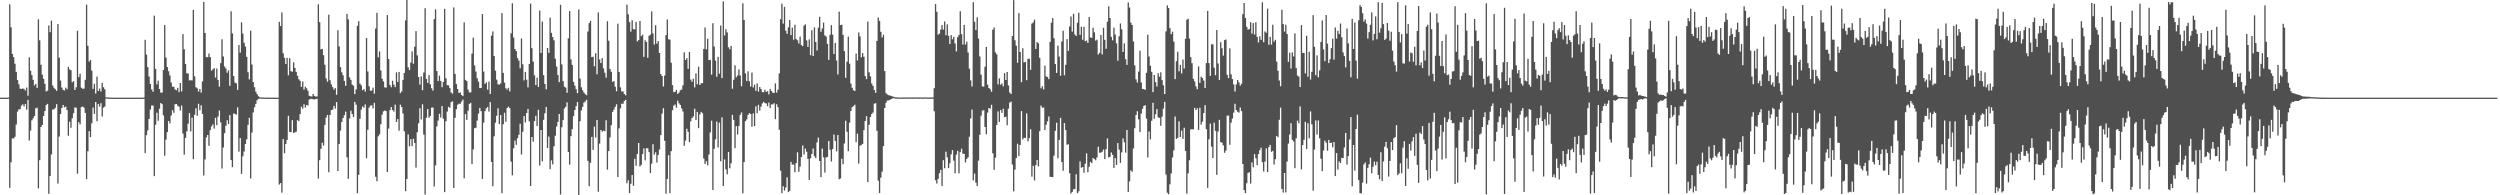 <svg xmlns="http://www.w3.org/2000/svg" width="1920" height="150"><path fill="#4f4f4f" d="M0 75h1v1H0zM1 75h1v1H1zM2 75h1v1H2zM3 75h1v1H3zM4 75h1v1H4zM5 74.985h1v1H5zM6 74.869h1v1H6zM7 3.293h1v140.974H7zM8 20.925h1v103.702H8zM9 41.306h1v64.986H9zM10 43.814h1v62.571H10zM11 48.968h1v56.102H11zM12 55.204h1v40.428H12zM13 61.509h1v24.197H13zM14 64.75h1v19.291H14zM15 68.078h1v15.727H15zM16 68.338h1v12.81H16zM17 67.88h1v12.231H17zM18 68.444h1v13.342H18zM19 69.459h1v10.374H19zM20 67.243h1v16.956H20zM21 73.489h1v3.189H21zM22 43.967h1v63.954H22zM23 54.273h1v46.034H23zM24 57.723h1v34.692H24zM25 61.322h1v29.565H25zM26 65.595h1v23.446H26zM27 64.46h1v18.762H27zM28 67.531h1v15.208H28zM29 14.771h1v129.971H29zM30 30.965h1v92.062H30zM31 49.748h1v47.715H31zM32 57.348h1v38.598H32zM33 60.523h1v28.586H33zM34 64.286h1v21.032H34zM35 70.26h1v10.41H35zM36 69.656h1v10.092H36zM37 19.551h1v129.264H37zM38 24.748h1v110.463H38zM39 15.831h1v102.728H39zM40 65.612h1v18.523H40zM41 67.443h1v16.524H41zM42 68.526h1v14.262H42zM43 69.714h1v10.295H43zM44 18.423h1v122.521H44zM45 44.304h1v60.527H45zM46 61.87h1v25.791H46zM47 67.221h1v15.736H47zM48 69.064h1v11.511H48zM49 69.487h1v13.019H49zM50 67.308h1v14.574H50zM51 68.507h1v16.017H51zM52 51.287h1v52.972H52zM53 53.323h1v40.181H53zM54 53.897h1v44.195H54zM55 63.188h1v27.617H55zM56 62.355h1v24.62H56zM57 69.102h1v13.447H57zM58 67.006h1v15.692H58zM59 23.589h1v109.795H59zM60 59.226h1v34.612H60zM61 56.566h1v38.981H61zM62 67.318h1v14.966H62zM63 68.166h1v13.674H63zM64 68.034h1v14.643H64zM65 61.359h1v25.315H65zM66 3.544h1v134.015H66zM67 35.166h1v81.015H67zM68 47.26h1v53.514H68zM69 46.01h1v59.314H69zM70 54.233h1v40.462H70zM71 68.267h1v14.329H71zM72 64.336h1v23.11H72zM73 71.808h1v6.529H73zM74 58.821h1v34.269H74zM75 69.879h1v9.944H75zM76 67.982h1v13.961H76zM77 70.304h1v8.931H77zM78 63.668h1v25.815H78zM79 66.966h1v15.718H79zM80 68.57h1v13.291H80zM81 74.68h1v1H81zM82 74.848h1v1H82zM83 74.872h1v1H83zM84 74.909h1v1H84zM85 74.955h1v1H85zM86 74.971h1v1H86zM87 74.985h1v1H87zM88 74.995h1v1H88zM89 74.997h1v1H89zM90 75h1v1H90zM91 75h1v1H91zM92 75h1v1H92zM93 75h1v1H93zM94 75h1v1H94zM95 75h1v1H95zM96 75h1v1H96zM97 75h1v1H97zM98 75h1v1H98zM99 75h1v1H99zM100 75h1v1H100zM101 75h1v1H101zM102 75h1v1H102zM103 75h1v1H103zM104 75h1v1H104zM105 75h1v1H105zM106 75h1v1H106zM107 75h1v1H107zM108 75h1v1H108zM109 74.989h1v1H109zM110 74.876h1v1H110zM111 30.554h1v87.06H111zM112 41.917h1v61.913H112zM113 51.575h1v48.558H113zM114 58.782h1v32.593H114zM115 64.502h1v19.676H115zM116 68.65h1v12.411H116zM117 70.435h1v10.613H117zM118 12.031h1v123.244H118zM119 52.895h1v42.941H119zM120 64.76h1v21.805H120zM121 61.96h1v30.778H121zM122 68.329h1v15.185H122zM123 71.133h1v8.008H123zM124 71.104h1v8.884H124zM125 53.829h1v34.804H125zM126 19.257h1v100.359H126zM127 44.202h1v63.005H127zM128 51.482h1v49.986H128zM129 54.722h1v38.183H129zM130 57.97h1v36.738H130zM131 63.361h1v25.364H131zM132 66.572h1v18.112H132zM133 66.642h1v19.985H133zM134 68.711h1v11.356H134zM135 69.294h1v10.558H135zM136 67.43h1v13.786H136zM137 70.741h1v11.222H137zM138 63.73h1v21.157H138zM139 70.145h1v10.962H139zM140 26.211h1v76.394H140zM141 37.818h1v80.966H141zM142 49.085h1v56.81H142zM143 56.292h1v44.644H143zM144 56.45h1v38.54H144zM145 61.725h1v25.098H145zM146 61.59h1v39.315H146zM147 61.783h1v28.591H147zM148 7.56h1v114.729H148zM149 58.616h1v29.494H149zM150 66.977h1v16.168H150zM151 67.831h1v21.051H151zM152 70.325h1v9.35H152zM153 68.311h1v16.378H153zM154 71.128h1v9.767H154zM155 62.447h1v25.051H155zM156 1.462h1v133.341H156zM157 25.289h1v97.176H157zM158 43.887h1v61.678H158zM159 43.955h1v59.731H159zM160 41.121h1v70.835H160zM161 43.856h1v56.073H161zM162 54.282h1v42.802H162zM163 53.296h1v42.213H163zM164 52.319h1v46.429H164zM165 59.561h1v30.914H165zM166 52.631h1v43.453H166zM167 61.499h1v27.984H167zM168 66.573h1v18.332H168zM169 48.493h1v45.452H169zM170 30.155h1v99.288H170zM171 43.372h1v69.931H171zM172 51.054h1v51.244H172zM173 52.589h1v43.968H173zM174 55.86h1v36.492H174zM175 54.018h1v41.237H175zM176 65.891h1v22.556H176zM177 8.669h1v114.262H177zM178 25.716h1v102.709H178zM179 58.427h1v28.781H179zM180 63.511h1v23.917H180zM181 64.006h1v24.018H181zM182 69.033h1v13.462H182zM183 34.493h1v81.947H183zM184 40.47h1v65.542H184zM185 17.08h1v116.466H185zM186 25.771h1v94.278H186zM187 32.895h1v83.424H187zM188 35.755h1v74.826H188zM189 43.628h1v63.391H189zM190 55.454h1v40.467H190zM191 60.977h1v29.49H191zM192 23.499h1v113.542H192zM193 49.553h1v52.297H193zM194 63.005h1v23.294H194zM195 66.972h1v15.335H195zM196 70.379h1v9.395H196zM197 72.294h1v4.663H197zM198 73.925h1v1.999H198zM199 74.669h1v1H199zM200 74.865h1v1H200zM201 74.858h1v1H201zM202 74.889h1v1H202zM203 74.955h1v1H203zM204 74.954h1v1H204zM205 74.967h1v1H205zM206 74.983h1v1H206zM207 74.995h1v1H207zM208 74.997h1v1H208zM209 75h1v1H209zM210 75h1v1H210zM211 75h1v1H211zM212 75h1v1H212zM213 74.996h1v1H213zM214 16.724h1v125.008H214zM215 20.004h1v120.6H215zM216 9.581h1v138.354H216zM217 40.916h1v65.864H217zM218 44.398h1v73.287H218zM219 49.144h1v61.421H219zM220 44.436h1v63.025H220zM221 57.793h1v31.123H221zM222 44.71h1v56.553H222zM223 54.686h1v46.887H223zM224 55.159h1v37.158H224zM225 47.892h1v54.178H225zM226 52.105h1v49.531H226zM227 55.177h1v45.94H227zM228 58.174h1v34.1H228zM229 60.866h1v32.142H229zM230 62.055h1v25.631H230zM231 66.734h1v15.206H231zM232 62.63h1v20.843H232zM233 68.793h1v11.267H233zM234 66.609h1v15.951H234zM235 67.813h1v12.832H235zM236 69.673h1v11.359H236zM237 73.537h1v2.946H237zM238 73.908h1v2.034H238zM239 74.14h1v1.796H239zM240 72.213h1v4.073H240zM241 73.673h1v2.752H241zM242 74.196h1v1.809H242zM243 74.095h1v1.806H243zM244 3.332h1v133.849H244zM245 16.982h1v106.055H245zM246 37.871h1v76.457H246zM247 37.522h1v72.088H247zM248 42.336h1v69.424H248zM249 49.704h1v46.242H249zM250 60.281h1v30.039H250zM251 62.771h1v25.563H251zM252 11.279h1v120.99H252zM253 61.656h1v26.634H253zM254 64.786h1v19.819H254zM255 66.933h1v17.293H255zM256 68.833h1v12.414H256zM257 67.648h1v15.758H257zM258 72.794h1v5.579H258zM259 23.26h1v108.074H259zM260 35.71h1v74.834H260zM261 51.575h1v48.801H261zM262 55.524h1v38.099H262zM263 57.845h1v32.835H263zM264 62.139h1v26.328H264zM265 65.839h1v19.938H265zM266 10.675h1v110.14H266zM267 14.92h1v122.399H267zM268 59.42h1v31.545H268zM269 61.355h1v23.665H269zM270 64.963h1v22.626H270zM271 65.822h1v24.16H271zM272 72.252h1v6.004H272zM273 68.647h1v11.795H273zM274 19.811h1v128.576H274zM275 16.231h1v118.051H275zM276 64.19h1v27.001H276zM277 65.531h1v18.625H277zM278 69.251h1v12.564H278zM279 68.397h1v14.316H279zM280 70.334h1v9.83H280zM281 29.129h1v92.435H281zM282 54.883h1v44.778H282zM283 66.244h1v16.375H283zM284 69.664h1v11.492H284zM285 69.504h1v11.414H285zM286 67.308h1v15.951H286zM287 71.937h1v7.074H287zM288 21.922h1v113.81H288zM289 9.884h1v129.272H289zM290 44.045h1v60.673H290zM291 39.499h1v63.681H291zM292 54.099h1v41.325H292zM293 60.489h1v27.513H293zM294 62.504h1v23.072H294zM295 67.063h1v17.825H295zM296 67.317h1v17.989H296zM297 11.545h1v120.593H297zM298 45.33h1v53.414H298zM299 65.223h1v19.401H299zM300 66.967h1v15.259H300zM301 62.029h1v22.448H301zM302 64.996h1v20.729H302zM303 66.896h1v13.476H303zM304 55.568h1v38.15H304zM305 62.897h1v28.524H305zM306 55.23h1v45.189H306zM307 71.503h1v8.907H307zM308 70.265h1v11.958H308zM309 61.313h1v25.904H309zM310 55.97h1v44.828H310zM311 15.656h1v131.201H311zM312 -0.188h1v137.631H312zM313 51.694h1v51.553H313zM314 53.786h1v58.604H314zM315 48.067h1v58.852H315zM316 39.482h1v72.756H316zM317 48.946h1v57.586H317zM318 35.884h1v73.87H318zM319 23.916h1v104.876H319zM320 42.521h1v59.058H320zM321 59.146h1v35.59H321zM322 64.962h1v18.189H322zM323 58.67h1v33.038H323zM324 69.277h1v10.828H324zM325 55.694h1v47.719H325zM326 6.368h1v143.029H326zM327 60.639h1v29.806H327zM328 63.716h1v20.021H328zM329 57.769h1v32.66H329zM330 64.771h1v24.261H330zM331 67.807h1v14.877H331zM332 69.563h1v13.001H332zM333 14.718h1v128.551H333zM334 7.163h1v119.819H334zM335 54.504h1v42.546H335zM336 62.244h1v30.324H336zM337 58.067h1v29.349H337zM338 62.146h1v28.106H338zM339 66.916h1v14.558H339zM340 62.998h1v28.152H340zM341 6.777h1v140.762H341zM342 60.138h1v32.98H342zM343 65.388h1v20.244H343zM344 65.572h1v16.446H344zM345 67.669h1v15.136H345zM346 71.024h1v7.421H346zM347 71.892h1v5.955H347zM348 5.701h1v138.662H348zM349 56.708h1v33.759H349zM350 64.608h1v19.266H350zM351 68.356h1v12.085H351zM352 71.328h1v8.36H352zM353 70.988h1v8.702H353zM354 72.971h1v5.045H354zM355 73.814h1v2.643H355zM356 17.159h1v119.81H356zM357 61.353h1v26.303H357zM358 62.255h1v29.847H358zM359 68.818h1v16.18H359zM360 70.952h1v8.862H360zM361 70.974h1v8.038H361zM362 41.164h1v84.867H362zM363 28.893h1v85.842H363zM364 50.25h1v48.234H364zM365 54.958h1v43.208H365zM366 60.087h1v32.56H366zM367 62.707h1v24.533H367zM368 67.547h1v15.286H368zM369 67.655h1v17.744H369zM370 10.748h1v126.669H370zM371 54.947h1v39.226H371zM372 64.412h1v20.953H372zM373 63.289h1v19.919H373zM374 68.881h1v13.243H374zM375 62.688h1v22.945H375zM376 72.125h1v6.26H376zM377 27.352h1v96.989H377zM378 24.177h1v118.894H378zM379 42.94h1v61.771H379zM380 54.246h1v40.032H380zM381 61.187h1v27.691H381zM382 64.714h1v18.442H382zM383 64.95h1v30.387H383zM384 64.062h1v24.298H384zM385 10.016h1v138.306H385zM386 55.952h1v39.525H386zM387 63.48h1v23.088H387zM388 67.762h1v25.748H388zM389 68.798h1v14.142H389zM390 67.429h1v14.457H390zM391 70.189h1v12.919H391zM392 25.53h1v98.57H392zM393 2.521h1v132.137H393zM394 28.807h1v85.057H394zM395 37.649h1v70.269H395zM396 39.246h1v71.944H396zM397 44.654h1v61.503H397zM398 46.525h1v56.979H398zM399 52.445h1v42.597H399zM400 29.536h1v89.157H400zM401 49.38h1v51.817H401zM402 61.731h1v27.409H402zM403 55.228h1v38.812H403zM404 61.203h1v25.641H404zM405 67.116h1v16.537H405zM406 49.123h1v44.036H406zM407 2.758h1v140.072H407zM408 37.012h1v68.209H408zM409 47.357h1v61.433H409zM410 57.871h1v35.085H410zM411 65.351h1v23.574H411zM412 59.625h1v37.216H412zM413 66.775h1v17.573H413zM414 8.063h1v119.083H414zM415 40.612h1v59.252H415zM416 16.544h1v107.348H416zM417 57.756h1v34.239H417zM418 64.46h1v22.525H418zM419 68.584h1v13.531H419zM420 36.863h1v76.751H420zM421 40.576h1v64.29H421zM422 13.534h1v116.369H422zM423 25.183h1v97.962H423zM424 28.473h1v97.805H424zM425 30.957h1v81.37H425zM426 45.124h1v59.049H426zM427 51.094h1v46.068H427zM428 57.63h1v36.015H428zM429 63.082h1v24.484H429zM430 3.689h1v145.676H430zM431 49.436h1v48.317H431zM432 62.3h1v29.932H432zM433 66.579h1v16.756H433zM434 67.263h1v14.746H434zM435 71.255h1v7.404H435zM436 29.395h1v87.401H436zM437 8.486h1v117.954H437zM438 45.664h1v58.897H438zM439 49.825h1v49.356H439zM440 62.85h1v26.321H440zM441 65.738h1v18.795H441zM442 68.514h1v12.995H442zM443 71.531h1v6.761H443zM444 7.254h1v142.582H444zM445 60.322h1v32.759H445zM446 67.054h1v17.737H446zM447 69.386h1v12.656H447zM448 71.07h1v7.722H448zM449 72.303h1v5.602H449zM450 73.151h1v3.514H450zM451 24.212h1v99.333H451zM452 17.833h1v125.149H452zM453 15.988h1v109.057H453zM454 43.88h1v61.264H454zM455 43.584h1v71.508H455zM456 50.901h1v46.356H456zM457 40.917h1v64.691H457zM458 57.015h1v35.126H458zM459 9.594h1v137.679H459zM460 45.642h1v64.655H460zM461 48.434h1v51.421H461zM462 44.629h1v56.478H462zM463 52.535h1v47.829H463zM464 55.863h1v44.957H464zM465 59.624h1v32.724H465zM466 16.305h1v114.013H466zM467 31.267h1v84.781H467zM468 53.065h1v52.514H468zM469 55.164h1v40.992H469zM470 62.894h1v23H470zM471 62.269h1v21.831H471zM472 66.557h1v15.529H472zM473 70.113h1v9.968H473zM474 18.187h1v117.797H474zM475 55.261h1v43.364H475zM476 67.05h1v16.204H476zM477 70.281h1v9.375H477zM478 70.201h1v9.468H478zM479 72.193h1v5.4H479zM480 73.262h1v3.367H480zM481 3.535h1v137.193H481zM482 11.007h1v127.431H482zM483 17.056h1v131.221H483zM484 24.284h1v116.81H484zM485 15.492h1v118.891H485zM486 22.362h1v120.344H486zM487 22.574h1v99.393H487zM488 16.805h1v110.531H488zM489 31.818h1v86.43H489zM490 30.826h1v78.98H490zM491 16.138h1v111.714H491zM492 27.823h1v98.753H492zM493 26.726h1v91.671H493zM494 43.668h1v70.303H494zM495 30.888h1v92.257H495zM496 32.275h1v81.562H496zM497 44.399h1v69.515H497zM498 27.449h1v89.41H498zM499 26.607h1v106.305H499zM500 8.736h1v116.919H500zM501 25.682h1v85.078H501zM502 34.224h1v84.534H502zM503 19.366h1v97.645H503zM504 33.551h1v91.25H504zM505 31.544h1v87.434H505zM506 40.711h1v74.088H506zM507 56.895h1v46.872H507zM508 58.355h1v28.851H508zM509 66.42h1v16.727H509zM510 57.99h1v50.155H510zM511 26.999h1v121.714H511zM512 14.95h1v122.494H512zM513 30.18h1v89.038H513zM514 30.485h1v117.817H514zM515 48.2h1v67.899H515zM516 65.31h1v19.342H516zM517 70.781h1v10.375H517zM518 70.505h1v9.77H518zM519 69.025h1v13.738H519zM520 72.069h1v5.285H520zM521 71.114h1v8.244H521zM522 69.248h1v11.332H522zM523 68.79h1v14.476H523zM524 65.56h1v20.06H524zM525 40.124h1v71.835H525zM526 46.093h1v61.896H526zM527 44.683h1v54.177H527zM528 52.838h1v48.406H528zM529 39.879h1v69.255H529zM530 61.099h1v32.119H530zM531 62.846h1v27.843H531zM532 60.49h1v28.898H532zM533 67.089h1v16.439H533zM534 56.364h1v35.832H534zM535 64.722h1v21.199H535zM536 51.27h1v47.122H536zM537 65.289h1v22.561H537zM538 64.005h1v21.924H538zM539 63.862h1v23.139H539zM540 37.586h1v84.179H540zM541 21.107h1v104.789H541zM542 37.873h1v85.909H542zM543 29.751h1v97.226H543zM544 46.177h1v72.48H544zM545 45.903h1v55.804H545zM546 57.369h1v35.366H546zM547 17.817h1v128.158H547zM548 35.717h1v78.539H548zM549 46.564h1v60.446H549zM550 58.915h1v34.497H550zM551 43.678h1v69.601H551zM552 56.611h1v37.58H552zM553 19.651h1v104.214H553zM554 60.002h1v30.136H554zM555 1.076h1v141.805H555zM556 27.283h1v95.2H556zM557 22.454h1v107.581H557zM558 24.899h1v108.983H558zM559 36.324h1v80.358H559zM560 37.891h1v91.351H560zM561 35.268h1v90.183H561zM562 68.136h1v20.063H562zM563 61.298h1v30.824H563zM564 50.147h1v63.662H564zM565 59.359h1v37.488H565zM566 58.031h1v45.277H566zM567 53.361h1v43.301H567zM568 58.006h1v30.22H568zM569 66.262h1v20.135H569zM570 2.54h1v145.878H570zM571 15.382h1v109.062H571zM572 56.313h1v36.793H572zM573 62.277h1v29.418H573zM574 54.728h1v33.511H574zM575 62.472h1v24.415H575zM576 66.483h1v21.077H576zM577 55.719h1v41.603H577zM578 67.167h1v19.921H578zM579 65.005h1v31.867H579zM580 69.745h1v11.942H580zM581 64.124h1v22.807H581zM582 70.367h1v10.15H582zM583 66.787h1v18.212H583zM584 68.377h1v13.47H584zM585 70.758h1v8.678H585zM586 70.784h1v7.408H586zM587 68.939h1v10.263H587zM588 70.565h1v8.905H588zM589 69.998h1v11.5H589zM590 72.513h1v6.209H590zM591 68.354h1v14.581H591zM592 69.955h1v10.252H592zM593 71.165h1v9.017H593zM594 71.429h1v7.878H594zM595 64.038h1v27.484H595zM596 71.086h1v8.971H596zM597 68.802h1v13.517H597zM598 56.377h1v43.252H598zM599 14.727h1v116.414H599zM600 2.797h1v145.547H600zM601 18.129h1v124.91H601zM602 5.284h1v141.062H602zM603 23.628h1v120.416H603zM604 25.955h1v110.256H604zM605 20.93h1v126.628H605zM606 15.302h1v131.276H606zM607 26.907h1v97.386H607zM608 21.267h1v105.217H608zM609 30.453h1v95.887H609zM610 19.009h1v113.246H610zM611 30.01h1v95.221H611zM612 30.918h1v86.064H612zM613 33.394h1v98.483H613zM614 28.146h1v99.795H614zM615 34.659h1v85.969H615zM616 35.407h1v76.312H616zM617 19.643h1v98.964H617zM618 18.81h1v95.28H618zM619 31.021h1v85.487H619zM620 36.014h1v86.055H620zM621 30.268h1v107.901H621zM622 42.375h1v79.171H622zM623 23.188h1v95.059H623zM624 43.005h1v71.043H624zM625 21.027h1v98.993H625zM626 32.256h1v89.179H626zM627 38.765h1v70.647H627zM628 21.245h1v84.455H628zM629 12.907h1v110.759H629zM630 24.394h1v111.707H630zM631 21.939h1v92.211H631zM632 17.368h1v103.477H632zM633 27.176h1v105.398H633zM634 28.076h1v92.871H634zM635 33.715h1v86.777H635zM636 45.97h1v62.27H636zM637 26.729h1v88.333H637zM638 19.293h1v104.752H638zM639 26.606h1v87.886H639zM640 41.524h1v61.805H640zM641 32.978h1v75.259H641zM642 46.443h1v69.806H642zM643 57.178h1v46.528H643zM644 8.965h1v128.638H644zM645 19.309h1v117.769H645zM646 18.967h1v102.922H646zM647 26.845h1v99.32H647zM648 39.259h1v70.927H648zM649 59.741h1v32.983H649zM650 47.34h1v53.84H650zM651 28.111h1v88.021H651zM652 48.903h1v45.378H652zM653 64.228h1v21.004H653zM654 67.378h1v14.917H654zM655 69.346h1v12.202H655zM656 69.95h1v10.468H656zM657 41.189h1v67.997H657zM658 46.362h1v56.281H658zM659 24.924h1v100.713H659zM660 27.947h1v83.986H660zM661 44.008h1v67.314H661zM662 40.754h1v69.785H662zM663 43.634h1v56.318H663zM664 58.394h1v34.543H664zM665 60.752h1v28.508H665zM666 16.582h1v123.307H666zM667 55.546h1v40.302H667zM668 58.699h1v31.161H668zM669 64.145h1v23.47H669zM670 65.939h1v20.512H670zM671 69.117h1v10.478H671zM672 71.296h1v7.946H672zM673 31.364h1v69.079H673zM674 13.367h1v125.423H674zM675 16.055h1v132.209H675zM676 24.439h1v111.998H676zM677 28.757h1v103.01H677zM678 26.722h1v85.506H678zM679 54.649h1v28.296H679zM680 71.59h1v7.308H680zM681 72.594h1v4.593H681zM682 73.053h1v4.063H682zM683 73.372h1v3.333H683zM684 73.69h1v2.362H684zM685 74.105h1v1.509H685zM686 74.342h1v1.104H686zM687 74.655h1v1H687zM688 74.772h1v1H688zM689 74.846h1v1H689zM690 74.881h1v1H690zM691 74.879h1v1H691zM692 74.886h1v1H692zM693 74.874h1v1H693zM694 74.857h1v1H694zM695 74.789h1v1H695zM696 74.845h1v1H696zM697 74.856h1v1H697zM698 74.827h1v1H698zM699 74.843h1v1H699zM700 74.871h1v1H700zM701 74.822h1v1H701zM702 74.857h1v1H702zM703 74.738h1v1H703zM704 74.812h1v1H704zM705 74.862h1v1H705zM706 74.82h1v1H706zM707 74.844h1v1H707zM708 74.869h1v1H708zM709 74.86h1v1H709zM710 74.789h1v1H710zM711 74.791h1v1H711zM712 74.879h1v1H712zM713 74.864h1v1H713zM714 74.864h1v1H714zM715 74.836h1v1H715zM716 74.827h1v1H716zM717 67.748h1v17.68H717zM718 3.128h1v135.324H718zM719 9.084h1v131.864H719zM720 26.609h1v110.768H720zM721 25.792h1v107.246H721zM722 22.796h1v107.614H722zM723 19.228h1v123.652H723zM724 22.694h1v100.354H724zM725 16.462h1v112.768H725zM726 27.112h1v89.38H726zM727 18.762h1v102.058H727zM728 27.471h1v101.597H728zM729 33.79h1v91.602H729zM730 26.971h1v91.526H730zM731 30.159h1v85.156H731zM732 28.243h1v95.075H732zM733 33.369h1v99.71H733zM734 39.498h1v79.219H734zM735 28.501h1v87.318H735zM736 26.864h1v106.198H736zM737 8.64h1v108.188H737zM738 26.265h1v87.951H738zM739 34.224h1v83.782H739zM740 19.105h1v99.106H740zM741 34.23h1v90.521H741zM742 31.977h1v90.09H742zM743 40.296h1v80.485H743zM744 52.807h1v52.189H744zM745 61.768h1v29.222H745zM746 66.39h1v17.767H746zM747 1.669h1v136.766H747zM748 16.694h1v116.561H748zM749 23.122h1v117.139H749zM750 13.262h1v129.632H750zM751 29.599h1v93.774H751zM752 43.351h1v60.186H752zM753 57.362h1v31.463H753zM754 66.36h1v18.597H754zM755 66.494h1v18.104H755zM756 51.231h1v46.274H756zM757 36.054h1v67.073H757zM758 64.968h1v21.494H758zM759 67.592h1v15.345H759zM760 68.541h1v14.926H760zM761 70.451h1v10.035H761zM762 22.846h1v94.903H762zM763 21.128h1v109.291H763zM764 40.249h1v80.841H764zM765 41.775h1v54.114H765zM766 64.829h1v20.736H766zM767 60.209h1v33.445H767zM768 65.011h1v19.468H768zM769 64.119h1v22.558H769zM770 66.281h1v17.217H770zM771 56.168h1v33.782H771zM772 61.415h1v28.244H772zM773 55.279h1v40.922H773zM774 65.636h1v17.817H774zM775 71.082h1v7.638H775zM776 72.238h1v5.807H776zM777 27.673h1v98.712H777zM778 0.085h1v146.886H778zM779 30.913h1v99.358H779zM780 35.139h1v86.261H780zM781 48.166h1v62.207H781zM782 10.086h1v109.822H782zM783 39.902h1v71.411H783zM784 63.122h1v22.222H784zM785 37.04h1v70.029H785zM786 47.945h1v57.816H786zM787 47.528h1v58.532H787zM788 61.603h1v25.463H788zM789 45.132h1v63.434H789zM790 45.141h1v60.996H790zM791 53.619h1v45.633H791zM792 18.124h1v117.568H792zM793 17.225h1v110.051H793zM794 15.049h1v123.483H794zM795 37.627h1v89.253H795zM796 32.311h1v90.521H796zM797 33.285h1v94.477H797zM798 44.321h1v56.446H798zM799 67.864h1v13.234H799zM800 66.264h1v16.481H800zM801 68.734h1v13.825H801zM802 50.425h1v49.466H802zM803 58.694h1v37.118H803zM804 59.188h1v34.001H804zM805 60.793h1v28.629H805zM806 32.101h1v103.7H806zM807 17.382h1v118.537H807zM808 13.855h1v122.18H808zM809 29.393h1v90.132H809zM810 49.192h1v51.265H810zM811 55.97h1v38.312H811zM812 35.007h1v86.531H812zM813 43.462h1v63.95H813zM814 58.181h1v32.319H814zM815 31.871h1v92.579H815zM816 23.602h1v107.537H816zM817 57.781h1v36.749H817zM818 49.776h1v50.141H818zM819 30.042h1v81.117H819zM820 39.122h1v71.695H820zM821 20.402h1v112.597H821zM822 12.647h1v135.963H822zM823 24.277h1v123.082H823zM824 10.56h1v134.783H824zM825 26.447h1v118.749H825zM826 27.574h1v106.286H826zM827 17.462h1v130.882H827zM828 9.771h1v137.179H828zM829 26.766h1v97.184H829zM830 20.539h1v108.28H830zM831 30.508h1v97.725H831zM832 20.568h1v112.138H832zM833 31.622h1v94.071H833zM834 31.145h1v86.66H834zM835 32.988h1v99.298H835zM836 12.995h1v115.035H836zM837 28.781h1v95.526H837zM838 29.094h1v96.178H838zM839 21.285h1v100.008H839zM840 24.841h1v97.272H840zM841 31.173h1v91.929H841zM842 30.47h1v90.422H842zM843 41.875h1v70.764H843zM844 40.597h1v76.683H844zM845 26.895h1v90.282H845zM846 41.814h1v74.707H846zM847 21.373h1v93.504H847zM848 30.632h1v91.578H848zM849 37.492h1v77.102H849zM850 16.659h1v89.659H850zM851 4.826h1v116.089H851zM852 13.842h1v106.573H852zM853 28.308h1v88.808H853zM854 30.985h1v87.961H854zM855 21.18h1v107.779H855zM856 26.555h1v94.841H856zM857 33.282h1v93.369H857zM858 46.637h1v63.236H858zM859 27.858h1v87.095H859zM860 18.015h1v107.085H860zM861 22.496h1v94.498H861zM862 39.849h1v66.479H862zM863 33.309h1v75.996H863zM864 45.448h1v71.732H864zM865 49.818h1v50.04H865zM866 1.898h1v145.558H866zM867 5.708h1v133.572H867zM868 17.343h1v113.483H868zM869 19.19h1v112.766H869zM870 31.868h1v82.139H870zM871 50.183h1v48.29H871zM872 60.925h1v27.401H872zM873 63.373h1v22.104H873zM874 54.965h1v36.735H874zM875 38.9h1v62.581H875zM876 63.324h1v23.908H876zM877 68.311h1v15.222H877zM878 68.469h1v12.897H878zM879 69.033h1v11.742H879zM880 55.876h1v35.28H880zM881 26.615h1v94.305H881zM882 43.434h1v57.563H882zM883 50.482h1v56.577H883zM884 55.157h1v37.622H884zM885 70.76h1v8.169H885zM886 57.599h1v33.567H886zM887 63.083h1v24.66H887zM888 66.408h1v17.33H888zM889 56.205h1v33.906H889zM890 58.873h1v31.706H890zM891 55.57h1v41.066H891zM892 61.525h1v28.027H892zM893 65.515h1v17.916H893zM894 72.21h1v6.011H894zM895 24.076h1v109.968H895zM896 4.121h1v143.885H896zM897 6.16h1v142.965H897zM898 21.597h1v119.987H898zM899 26.251h1v106.969H899zM900 24.32h1v96.614H900zM901 31.906h1v83.588H901zM902 60.789h1v28.699H902zM903 47.021h1v59.691H903zM904 39.782h1v66.102H904zM905 54.808h1v38.373H905zM906 49.836h1v55.441H906zM907 56.39h1v43.891H907zM908 45.731h1v60.951H908zM909 52.586h1v45.532H909zM910 29.752h1v86.141H910zM911 15.183h1v133.539H911zM912 14.345h1v118.766H912zM913 29.59h1v93.478H913zM914 43.867h1v55.459H914zM915 48.542h1v50.709H915zM916 60.521h1v38.863H916zM917 62.491h1v20.373H917zM918 66.331h1v18.199H918zM919 68.496h1v14.638H919zM920 51.005h1v48.797H920zM921 63.635h1v19.086H921zM922 58.938h1v36.728H922zM923 59.948h1v33.46H923zM924 61.842h1v25.002H924zM925 67.584h1v13.162H925zM926 48.443h1v50.782H926zM927 8.378h1v135.915H927zM928 48.46h1v58.555H928zM929 58.268h1v36.656H929zM930 34.012h1v78.624H930zM931 34.088h1v87.293H931zM932 51.98h1v42.217H932zM933 57.798h1v42.727H933zM934 23.1h1v111.196H934zM935 48.747h1v52.201H935zM936 61.443h1v30.587H936zM937 32.399h1v76.719H937zM938 37.056h1v72.522H938zM939 42.712h1v68.96H939zM940 30.818h1v86.514H940zM941 30.304h1v85.357H941zM942 57.423h1v31.46H942zM943 59.993h1v28.72H943zM944 37.179h1v74.008H944zM945 57.093h1v37.129H945zM946 60.717h1v30.382H946zM947 64.808h1v21.706H947zM948 70.291h1v9.366H948zM949 64.822h1v19.701H949zM950 61.449h1v24.416H950zM951 63.207h1v23.299H951zM952 65.737h1v16.853H952zM953 64.284h1v20.997H953zM954 10.877h1v115.131H954zM955 2.295h1v143.742H955zM956 13.772h1v134.514H956zM957 20.558h1v120.207H957zM958 22.767h1v110.049H958zM959 22.298h1v109.967H959zM960 17.026h1v123.925H960zM961 25.833h1v98.865H961zM962 17.715h1v110.734H962zM963 26.517h1v91.799H963zM964 17.091h1v104.434H964zM965 28.331h1v98.548H965zM966 32.637h1v85.705H966zM967 27.86h1v87.521H967zM968 30.617h1v82.782H968zM969 1.801h1v122.839H969zM970 32.415h1v99.283H970zM971 24.187h1v99.935H971zM972 25.071h1v88.823H972zM973 6.645h1v125.5H973zM974 34.387h1v78.602H974zM975 28.251h1v82.995H975zM976 34.279h1v82.31H976zM977 19.01h1v96.853H977zM978 32.026h1v94.339H978zM979 30.588h1v91.69H979zM980 47.309h1v57.074H980zM981 54.317h1v51.085H981zM982 61.859h1v30.098H982zM983 66.271h1v16.385H983zM984 7.462h1v137.646H984zM985 18.364h1v129.504H985zM986 24.266h1v108.591H986zM987 18.98h1v128.784H987zM988 26.104h1v98.07H988zM989 47.522h1v62.753H989zM990 40.454h1v62.893H990zM991 52.71h1v41.891H991zM992 40.235h1v67.128H992zM993 43.292h1v65.312H993zM994 25.648h1v103.553H994zM995 52.313h1v53.881H995zM996 58.034h1v34.618H996zM997 58.807h1v35.909H997zM998 66.821h1v14.899H998zM999 19.313h1v110.785H999zM1000 40.607h1v70.796H1000zM1001 40.712h1v66.645H1001zM1002 56.36h1v37.243H1002zM1003 27.399h1v86.96H1003zM1004 58.949h1v35.698H1004zM1005 39.763h1v66.448H1005zM1006 61.128h1v24.43H1006zM1007 55.119h1v40.437H1007zM1008 11.678h1v134.782H1008zM1009 35.93h1v78.897H1009zM1010 57.775h1v34.682H1010zM1011 42.501h1v60.898H1011zM1012 59.339h1v33.161H1012zM1013 54.042h1v52.189H1013zM1014 32.217h1v89.698H1014zM1015 15.698h1v115.796H1015zM1016 37.903h1v77.668H1016zM1017 46.934h1v61.074H1017zM1018 11.531h1v98.087H1018zM1019 33.489h1v82.256H1019zM1020 48.458h1v59.02H1020zM1021 45.579h1v64.258H1021zM1022 36.988h1v72.606H1022zM1023 29.765h1v83.392H1023zM1024 45.799h1v63.279H1024zM1025 21.073h1v114.127H1025zM1026 29.686h1v87.902H1026zM1027 23.674h1v106.553H1027zM1028 26.168h1v97.802H1028zM1029 18.079h1v107.13H1029zM1030 28.617h1v92.628H1030zM1031 40.247h1v81.198H1031zM1032 43.133h1v70.116H1032zM1033 51.739h1v50.333H1033zM1034 21.861h1v104.517H1034zM1035 33.254h1v86.655H1035zM1036 46.776h1v60.309H1036zM1037 59.356h1v30.525H1037zM1038 14.452h1v128.626H1038zM1039 37.579h1v73.794H1039zM1040 17.314h1v113.704H1040zM1041 46.566h1v52.524H1041zM1042 60.382h1v27.748H1042zM1043 15.576h1v122.754H1043zM1044 3.982h1v144.314H1044zM1045 5.251h1v143.26H1045zM1046 10.113h1v130.133H1046zM1047 16.566h1v109.698H1047zM1048 14.897h1v109.884H1048zM1049 18.116h1v122.893H1049zM1050 29.668h1v99.235H1050zM1051 24.676h1v101.459H1051zM1052 19h1v102.107H1052zM1053 9.447h1v123.627H1053zM1054 31.017h1v97.1H1054zM1055 26.059h1v98.075H1055zM1056 12.623h1v114.284H1056zM1057 30.142h1v93.995H1057zM1058 1.674h1v132.68H1058zM1059 25.087h1v112.663H1059zM1060 21.705h1v95.256H1060zM1061 2.242h1v136.891H1061zM1062 18.477h1v105.51H1062zM1063 30.69h1v81.954H1063zM1064 29.627h1v79.35H1064zM1065 17.631h1v96.183H1065zM1066 23.56h1v112.001H1066zM1067 31.301h1v92.354H1067zM1068 24.355h1v84.758H1068zM1069 38.915h1v76.407H1069zM1070 47.303h1v58.875H1070zM1071 50.059h1v55.185H1071zM1072 55.006h1v41.08H1072zM1073 1.64h1v132.878H1073zM1074 24.524h1v108.69H1074zM1075 32.593h1v92.869H1075zM1076 26.202h1v106.846H1076zM1077 48.639h1v64.773H1077zM1078 48.862h1v59.572H1078zM1079 4.04h1v138.8H1079zM1080 25.86h1v95.762H1080zM1081 18.472h1v111.105H1081zM1082 47.233h1v63.266H1082zM1083 40.299h1v75.359H1083zM1084 40.933h1v67.659H1084zM1085 47.397h1v57.904H1085zM1086 35.888h1v83.834H1086zM1087 50.195h1v52.498H1087zM1088 23.802h1v102.744H1088zM1089 4.66h1v135.767H1089zM1090 50.175h1v51.589H1090zM1091 47.973h1v54.973H1091zM1092 52.297h1v44.449H1092zM1093 38.79h1v68.305H1093zM1094 46.516h1v64.064H1094zM1095 20.505h1v110.112H1095zM1096 18.988h1v119.55H1096zM1097 58.125h1v36.265H1097zM1098 9.532h1v127.548H1098zM1099 22.446h1v100.353H1099zM1100 56.662h1v36.901H1100zM1101 62.462h1v24.157H1101zM1102 42.787h1v72.785H1102zM1103 10.389h1v121.05H1103zM1104 17.288h1v96.795H1104zM1105 42.868h1v62.091H1105zM1106 50.626h1v45.318H1106zM1107 31.508h1v90.995H1107zM1108 50.82h1v50.366H1108zM1109 56.294h1v33.802H1109zM1110 26.481h1v95.101H1110zM1111 57.759h1v36H1111zM1112 57.244h1v34.368H1112zM1113 65.007h1v20.771H1113zM1114 60.607h1v31.632H1114zM1115 54.869h1v39.802H1115zM1116 54.639h1v39.898H1116zM1117 4.757h1v136.623H1117zM1118 39.803h1v73.643H1118zM1119 19.07h1v121.182H1119zM1120 45.816h1v54.272H1120zM1121 61.222h1v32.633H1121zM1122 58.217h1v35.875H1122zM1123 55.571h1v34.295H1123zM1124 42.56h1v73.943H1124zM1125 10.105h1v114.51H1125zM1126 23.554h1v96.993H1126zM1127 46.048h1v62.103H1127zM1128 57.626h1v34.343H1128zM1129 58.201h1v31.627H1129zM1130 35.451h1v78.685H1130zM1131 67.051h1v17.251H1131zM1132 14.587h1v115.608H1132zM1133 23.443h1v103.085H1133zM1134 31.546h1v86.569H1134zM1135 31.247h1v83.221H1135zM1136 45.108h1v58.307H1136zM1137 44.342h1v58.101H1137zM1138 47.016h1v50.519H1138zM1139 60.529h1v29.327H1139zM1140 64.951h1v21.322H1140zM1141 2.503h1v146.76H1141zM1142 58.822h1v37.036H1142zM1143 58.075h1v34.29H1143zM1144 64.101h1v21.691H1144zM1145 64.175h1v17.395H1145zM1146 70.368h1v9.061H1146zM1147 10.824h1v113.041H1147zM1148 37.913h1v70.702H1148zM1149 49.952h1v51.281H1149zM1150 60.051h1v33.716H1150zM1151 61.641h1v27.812H1151zM1152 67.943h1v15.061H1152zM1153 55.429h1v42.949H1153zM1154 47.802h1v47.846H1154zM1155 6.015h1v142.907H1155zM1156 62.297h1v27.689H1156zM1157 47.591h1v57.582H1157zM1158 65.351h1v19.542H1158zM1159 59.681h1v26.6H1159zM1160 70.827h1v8.467H1160zM1161 53.448h1v50.926H1161zM1162 31.792h1v89.891H1162zM1163 14.464h1v125.122H1163zM1164 50.151h1v48.128H1164zM1165 56.32h1v34.55H1165zM1166 53.69h1v46.06H1166zM1167 59.894h1v28.114H1167zM1168 64.212h1v20.855H1168zM1169 65.719h1v17.28H1169zM1170 10.402h1v137.004H1170zM1171 61.959h1v28.319H1171zM1172 62.539h1v27.011H1172zM1173 45.134h1v55.942H1173zM1174 65.02h1v18.682H1174zM1175 66.63h1v17.697H1175zM1176 28.255h1v90.895H1176zM1177 16.15h1v115.54H1177zM1178 47.682h1v59.304H1178zM1179 53.499h1v42.912H1179zM1180 60.379h1v30.403H1180zM1181 57.561h1v38.254H1181zM1182 58.186h1v32.361H1182zM1183 69.269h1v11.798H1183zM1184 57.243h1v35.663H1184zM1185 17.854h1v117.75H1185zM1186 61.894h1v29.723H1186zM1187 43.677h1v52.76H1187zM1188 56.8h1v29.477H1188zM1189 54.351h1v41.371H1189zM1190 63.141h1v24.458H1190zM1191 32.202h1v78.236H1191zM1192 23.209h1v112.824H1192zM1193 16.706h1v117.274H1193zM1194 25.754h1v110.688H1194zM1195 29.311h1v92.569H1195zM1196 23.127h1v105.783H1196zM1197 21.662h1v116.184H1197zM1198 24.697h1v101.227H1198zM1199 16.94h1v110.231H1199zM1200 30.29h1v85.691H1200zM1201 19.228h1v106.583H1201zM1202 27.501h1v100.606H1202zM1203 33.907h1v84.25H1203zM1204 27.186h1v87.571H1204zM1205 30.749h1v92.276H1205zM1206 32.248h1v82.974H1206zM1207 44.268h1v69.841H1207zM1208 27.415h1v89.46H1208zM1209 26.392h1v78.688H1209zM1210 8.643h1v124.373H1210zM1211 25.749h1v84.989H1211zM1212 34.178h1v70.111H1212zM1213 19.184h1v99.694H1213zM1214 40.108h1v84.633H1214zM1215 33.594h1v80.555H1215zM1216 31.694h1v87.304H1216zM1217 54.768h1v48.962H1217zM1218 58.299h1v45.07H1218zM1219 66.506h1v16.58H1219zM1220 70.839h1v7.903H1220zM1221 29.14h1v119.586H1221zM1222 17.36h1v117.077H1222zM1223 36.148h1v95.479H1223zM1224 29.119h1v119.168H1224zM1225 46.53h1v70.093H1225zM1226 60.505h1v36.662H1226zM1227 69.727h1v10.939H1227zM1228 33.211h1v90.98H1228zM1229 60.604h1v33.859H1229zM1230 64.501h1v20.588H1230zM1231 68.126h1v13.451H1231zM1232 69.625h1v10.012H1232zM1233 68.676h1v12.717H1233zM1234 70.63h1v8.98H1234zM1235 68.861h1v8.26H1235zM1236 45.072h1v62.036H1236zM1237 41.795h1v67.722H1237zM1238 47.377h1v46.719H1238zM1239 73.283h1v3.544H1239zM1240 72.793h1v4.665H1240zM1241 73.15h1v3.741H1241zM1242 74.151h1v1.892H1242zM1243 74.485h1v1H1243zM1244 74.616h1v1H1244zM1245 74.429h1v1.187H1245zM1246 74.499h1v1H1246zM1247 74.702h1v1H1247zM1248 74.753h1v1H1248zM1249 74.775h1v1H1249zM1250 53.152h1v60.229H1250zM1251 28.334h1v93.73H1251zM1252 14.605h1v121.28H1252zM1253 42.021h1v80.551H1253zM1254 39.535h1v70.359H1254zM1255 50.526h1v55.278H1255zM1256 67.268h1v16.266H1256zM1257 70.374h1v7.871H1257zM1258 73.341h1v3.363H1258zM1259 72.927h1v3.389H1259zM1260 73.494h1v2.571H1260zM1261 73.705h1v2.716H1261zM1262 73.87h1v1.931H1262zM1263 74.258h1v1.293H1263zM1264 74.597h1v1H1264zM1265 38.106h1v63.402H1265zM1266 22.086h1v96.51H1266zM1267 15.987h1v100.126H1267zM1268 24.11h1v104.308H1268zM1269 40.158h1v70.811H1269zM1270 34.08h1v85.911H1270zM1271 44.836h1v59.418H1271zM1272 62.666h1v24.678H1272zM1273 71.752h1v7.055H1273zM1274 72.794h1v5.068H1274zM1275 72.563h1v4.564H1275zM1276 73.007h1v4.512H1276zM1277 72.944h1v3.965H1277zM1278 73.693h1v2.371H1278zM1279 74.225h1v1.295H1279zM1280 70.984h1v11.84H1280zM1281 15.953h1v132.72H1281zM1282 53.901h1v36.869H1282zM1283 70.066h1v10.672H1283zM1284 60.498h1v29.079H1284zM1285 63.207h1v25.011H1285zM1286 68.927h1v13.268H1286zM1287 27.819h1v98.339H1287zM1288 49.709h1v46.799H1288zM1289 62.299h1v26.333H1289zM1290 68.414h1v13.322H1290zM1291 68.818h1v12.572H1291zM1292 67.926h1v13.794H1292zM1293 71.834h1v6.419H1293zM1294 71.878h1v4.82H1294zM1295 20.01h1v128.294H1295zM1296 13.896h1v125.701H1296zM1297 16.289h1v130.159H1297zM1298 6.638h1v138.141H1298zM1299 26.076h1v108.452H1299zM1300 27.746h1v120.054H1300zM1301 9.189h1v133.902H1301zM1302 21.124h1v125.552H1302zM1303 29.331h1v98.263H1303zM1304 20.848h1v105.546H1304zM1305 31.377h1v102.038H1305zM1306 19.93h1v106.279H1306zM1307 32.881h1v84.393H1307zM1308 30.764h1v101.355H1308zM1309 31.982h1v96.5H1309zM1310 13.062h1v111.126H1310zM1311 28.539h1v97.335H1311zM1312 20.618h1v91.915H1312zM1313 28.034h1v93.694H1313zM1314 24.745h1v98.328H1314zM1315 31.368h1v89.787H1315zM1316 30.302h1v81.115H1316zM1317 22.841h1v96.861H1317zM1318 22.938h1v97.924H1318zM1319 41.048h1v76.842H1319zM1320 42.137h1v74.497H1320zM1321 21.56h1v98.561H1321zM1322 30.909h1v92.017H1322zM1323 37.36h1v68.777H1323zM1324 16.841h1v89.738H1324zM1325 10.151h1v134.458H1325zM1326 15.17h1v104.84H1326zM1327 41.457h1v76.683H1327zM1328 27.414h1v99.175H1328zM1329 21.642h1v107.723H1329zM1330 26.139h1v100.387H1330zM1331 34.179h1v81.03H1331zM1332 28.431h1v108.591H1332zM1333 22.709h1v104.166H1333zM1334 17.419h1v100.559H1334zM1335 24.669h1v89.56H1335zM1336 39.59h1v69.45H1336zM1337 33.752h1v82.844H1337zM1338 50.057h1v54.538H1338zM1339 4.886h1v142.802H1339zM1340 8.252h1v138.298H1340zM1341 19.882h1v121.356H1341zM1342 13.806h1v112.954H1342zM1343 13.087h1v113.407H1343zM1344 38.886h1v62.08H1344zM1345 58.795h1v30.737H1345zM1346 64.717h1v21.476H1346zM1347 38.968h1v79.373H1347zM1348 52.649h1v44.038H1348zM1349 37.498h1v59.918H1349zM1350 63.966h1v24.311H1350zM1351 62.001h1v24.277H1351zM1352 66.095h1v17.73H1352zM1353 57.08h1v37.188H1353zM1354 28.085h1v96.513H1354zM1355 43.579h1v71.842H1355zM1356 42.657h1v65.804H1356zM1357 54.096h1v41.816H1357zM1358 62.277h1v22.737H1358zM1359 57.638h1v33.215H1359zM1360 65.096h1v22.677H1360zM1361 63.277h1v19.523H1361zM1362 66.558h1v17.216H1362zM1363 18.683h1v111.473H1363zM1364 58.521h1v31.164H1364zM1365 55.572h1v41.059H1365zM1366 63.891h1v20.096H1366zM1367 70.178h1v8.911H1367zM1368 72.852h1v5.06H1368zM1369 4.729h1v128.77H1369zM1370 14.886h1v134.089H1370zM1371 6.709h1v141.485H1371zM1372 21.965h1v119.214H1372zM1373 24.604h1v96.141H1373zM1374 24.911h1v93.512H1374zM1375 49.93h1v52.93H1375zM1376 65.671h1v20.928H1376zM1377 12.227h1v129.577H1377zM1378 42.468h1v64.629H1378zM1379 42.559h1v61.285H1379zM1380 61.162h1v25.585H1380zM1381 47.611h1v59.871H1381zM1382 45.834h1v59.242H1382zM1383 54.017h1v44.337H1383zM1384 3.832h1v144.238H1384zM1385 16.316h1v125.978H1385zM1386 21.971h1v109.748H1386zM1387 34.055h1v82.386H1387zM1388 48.483h1v50.892H1388zM1389 52.346h1v45.892H1389zM1390 60.795h1v38.295H1390zM1391 12.299h1v129.234H1391zM1392 53.511h1v51.303H1392zM1393 64.13h1v20.567H1393zM1394 53.673h1v45.605H1394zM1395 58.365h1v36.426H1395zM1396 60.25h1v33.161H1396zM1397 61.827h1v25.218H1397zM1398 7.873h1v138.471H1398zM1399 17.235h1v128.152H1399zM1400 17.266h1v127.472H1400zM1401 24.02h1v99.86H1401zM1402 38.258h1v78.873H1402zM1403 38.126h1v76.406H1403zM1404 41.19h1v80.146H1404zM1405 46.398h1v59.614H1405zM1406 4.278h1v131.379H1406zM1407 30.439h1v84.911H1407zM1408 30.495h1v92.413H1408zM1409 54.491h1v34.704H1409zM1410 55.35h1v41.993H1410zM1411 35.774h1v73.801H1411zM1412 40.554h1v69.204H1412zM1413 38.255h1v84.523H1413zM1414 6.722h1v142.266H1414zM1415 21.96h1v117.413H1415zM1416 18.065h1v120.749H1416zM1417 23.751h1v102.101H1417zM1418 26.578h1v99.629H1418zM1419 21.286h1v126.58H1419zM1420 21.141h1v126.047H1420zM1421 23.228h1v124.347H1421zM1422 17.796h1v121.665H1422zM1423 22.908h1v124.476H1423zM1424 32.684h1v92.957H1424zM1425 29.09h1v97.339H1425zM1426 30.235h1v96.244H1426zM1427 31.02h1v84.472H1427zM1428 13.817h1v113.406H1428zM1429 28.446h1v101.084H1429zM1430 29.692h1v101.215H1430zM1431 34.582h1v92.94H1431zM1432 23.722h1v101.317H1432zM1433 29.103h1v102.328H1433zM1434 28.235h1v106.647H1434zM1435 20.828h1v102.283H1435zM1436 35.865h1v79.933H1436zM1437 33.993h1v74.226H1437zM1438 18.582h1v105.91H1438zM1439 29.119h1v97.175H1439zM1440 34.922h1v83.047H1440zM1441 27.762h1v85.781H1441zM1442 31.762h1v91.119H1442zM1443 19.633h1v107.078H1443zM1444 33.622h1v84.578H1444zM1445 23.563h1v91.221H1445zM1446 16.546h1v114.468H1446zM1447 6.783h1v124.181H1447zM1448 24.578h1v90.121H1448zM1449 35.41h1v82.198H1449zM1450 13.455h1v120.911H1450zM1451 30.807h1v95.164H1451zM1452 31.745h1v80.488H1452zM1453 40.382h1v77.065H1453zM1454 52.119h1v51.109H1454zM1455 53.077h1v39.588H1455zM1456 64.592h1v27.876H1456zM1457 58.197h1v49.833H1457zM1458 26.995h1v121.719H1458zM1459 15.371h1v121.848H1459zM1460 36.885h1v82.416H1460zM1461 30.49h1v117.832H1461zM1462 45.8h1v69.895H1462zM1463 65.373h1v20.839H1463zM1464 70.738h1v10.292H1464zM1465 70.478h1v9.83H1465zM1466 69.022h1v13.604H1466zM1467 72.149h1v5.381H1467zM1468 72.085h1v7.272H1468zM1469 69.388h1v11.225H1469zM1470 68.721h1v14.51H1470zM1471 65.519h1v20.07H1471zM1472 40.898h1v65.915H1472zM1473 29.709h1v94.97H1473zM1474 33.313h1v87.259H1474zM1475 33.832h1v81.708H1475zM1476 40.253h1v68.029H1476zM1477 59.925h1v33.664H1477zM1478 62.592h1v26.383H1478zM1479 61.073h1v27.979H1479zM1480 67.192h1v15.921H1480zM1481 56.972h1v34.758H1481zM1482 61.782h1v24.716H1482zM1483 51.966h1v45.929H1483zM1484 65.491h1v22.085H1484zM1485 64.202h1v21.482H1485zM1486 64.174h1v22.659H1486zM1487 36.471h1v83.539H1487zM1488 22.015h1v102.837H1488zM1489 34.887h1v88.105H1489zM1490 30.477h1v95.745H1490zM1491 37.025h1v73.827H1491zM1492 46.361h1v71.629H1492zM1493 57.625h1v34.92H1493zM1494 18.009h1v127.975H1494zM1495 27.602h1v101.683H1495zM1496 46.859h1v59.805H1496zM1497 58.978h1v34.204H1497zM1498 43.991h1v68.935H1498zM1499 54.436h1v47.339H1499zM1500 19.87h1v103.816H1500zM1501 45.139h1v48.004H1501zM1502 18.803h1v124.356H1502zM1503 27.321h1v95.207H1503zM1504 22.289h1v100.295H1504zM1505 24.797h1v109.252H1505zM1506 36.233h1v80.588H1506zM1507 37.888h1v91.506H1507zM1508 35.366h1v90.244H1508zM1509 50.612h1v37.634H1509zM1510 61.265h1v30.864H1510zM1511 50.168h1v63.731H1511zM1512 59.336h1v37.476H1512zM1513 58.023h1v45.329H1513zM1514 53.346h1v43.308H1514zM1515 57.913h1v30.373H1515zM1516 66.493h1v19.963H1516zM1517 14.328h1v134.122H1517zM1518 14.767h1v110.275H1518zM1519 56.161h1v37.199H1519zM1520 62.059h1v29.914H1520zM1521 54.405h1v34.028H1521zM1522 62.427h1v24.56H1522zM1523 66.392h1v21.354H1523zM1524 55.583h1v41.816H1524zM1525 67.079h1v16.548H1525zM1526 64.938h1v32.016H1526zM1527 69.64h1v12.169H1527zM1528 64.082h1v22.989H1528zM1529 69.409h1v13.002H1529zM1530 66.688h1v18.382H1530zM1531 38.592h1v56.712H1531zM1532 18.829h1v129.467H1532zM1533 14.283h1v129.508H1533zM1534 6.72h1v140.279H1534zM1535 19.901h1v124.783H1535zM1536 27.353h1v103.894H1536zM1537 19.602h1v128.22H1537zM1538 8.991h1v137.832H1538zM1539 29.99h1v104.015H1539zM1540 28.718h1v99.051H1540zM1541 20.614h1v106.218H1541zM1542 31.067h1v108.893H1542zM1543 19.406h1v106.584H1543zM1544 33.04h1v84.236H1544zM1545 32.143h1v102.008H1545zM1546 23.192h1v104.678H1546zM1547 14.585h1v116.396H1547zM1548 32.096h1v90.835H1548zM1549 23.584h1v100.612H1549zM1550 27.026h1v91.081H1550zM1551 23.893h1v99.066H1551zM1552 33.375h1v83.228H1552zM1553 30.18h1v81.252H1553zM1554 23.202h1v96.435H1554zM1555 20.623h1v99.098H1555zM1556 40.791h1v75.184H1556zM1557 43.203h1v74.678H1557zM1558 21.466h1v102.827H1558zM1559 32.722h1v80.889H1559zM1560 40.012h1v66.173H1560zM1561 16.945h1v96.585H1561zM1562 13.514h1v124.826H1562zM1563 29.764h1v96.296H1563zM1564 36.075h1v81.966H1564zM1565 25.753h1v100.698H1565zM1566 19.941h1v106.693H1566zM1567 25.233h1v101.449H1567zM1568 19.972h1v105.152H1568zM1569 14.381h1v120.19H1569zM1570 23.153h1v99.914H1570zM1571 17.685h1v103.984H1571zM1572 30.001h1v78.441H1572zM1573 40.457h1v68.265H1573zM1574 34.696h1v80.525H1574zM1575 57.397h1v41.531H1575zM1576 6.038h1v140.598H1576zM1577 2.801h1v142.375H1577zM1578 27.456h1v101.051H1578zM1579 28.056h1v98.227H1579zM1580 32.413h1v90.441H1580zM1581 48.332h1v52.62H1581zM1582 66.114h1v20.498H1582zM1583 32.524h1v96.385H1583zM1584 36.714h1v80.255H1584zM1585 43.237h1v61.653H1585zM1586 57.542h1v39.078H1586zM1587 63.207h1v22.084H1587zM1588 66.09h1v17.823H1588zM1589 63.279h1v24.54H1589zM1590 54.137h1v38.713H1590zM1591 29.777h1v92.763H1591zM1592 43.809h1v66.539H1592zM1593 47.245h1v58.91H1593zM1594 50.129h1v46.41H1594zM1595 65.94h1v18.542H1595zM1596 60.349h1v37.681H1596zM1597 50.666h1v59.12H1597zM1598 16.298h1v108.668H1598zM1599 21.26h1v91.886H1599zM1600 27.853h1v94.714H1600zM1601 57.029h1v38.627H1601zM1602 62.438h1v26.28H1602zM1603 64.709h1v17.659H1603zM1604 38.104h1v73.661H1604zM1605 34.567h1v79.363H1605zM1606 2.258h1v144.462H1606zM1607 12.48h1v136.678H1607zM1608 2.916h1v145.621H1608zM1609 21.222h1v112.73H1609zM1610 22.988h1v97.769H1610zM1611 26.59h1v89.805H1611zM1612 53.426h1v43.599H1612zM1613 62.389h1v34.115H1613zM1614 13.13h1v126.691H1614zM1615 49.715h1v49.557H1615zM1616 47.216h1v56.09H1616zM1617 55.175h1v39.643H1617zM1618 45.625h1v60.122H1618zM1619 45.708h1v52.397H1619zM1620 36.226h1v77.57H1620zM1621 4.438h1v140.776H1621zM1622 15.78h1v131.327H1622zM1623 15.757h1v113.216H1623zM1624 29.562h1v89.781H1624zM1625 37.705h1v61.865H1625zM1626 58.259h1v40.865H1626zM1627 61.833h1v38.785H1627zM1628 16.838h1v105.95H1628zM1629 51.147h1v50.15H1629zM1630 56.448h1v34.038H1630zM1631 54.296h1v42.951H1631zM1632 57.192h1v36.988H1632zM1633 58.106h1v32.745H1633zM1634 61.73h1v23.68H1634zM1635 62.57h1v27.064H1635zM1636 21.408h1v124.421H1636zM1637 8.182h1v135.307H1637zM1638 42.655h1v70.656H1638zM1639 59.407h1v35.533H1639zM1640 55.245h1v38.396H1640zM1641 34.403h1v85.054H1641zM1642 27.002h1v95.332H1642zM1643 2.838h1v142.235H1643zM1644 27.578h1v88.78H1644zM1645 37.986h1v88.97H1645zM1646 59.461h1v31.986H1646zM1647 50.238h1v49.569H1647zM1648 34.56h1v73.357H1648zM1649 40.554h1v69.196H1649zM1650 6.012h1v139.479H1650zM1651 26.915h1v103.535H1651zM1652 43.143h1v69.014H1652zM1653 38.469h1v74.612H1653zM1654 44.603h1v67.619H1654zM1655 46.357h1v56.225H1655zM1656 52.868h1v42.907H1656zM1657 22.964h1v100.566H1657zM1658 19.966h1v108.043H1658zM1659 54.576h1v40.768H1659zM1660 59.781h1v30.713H1660zM1661 60.672h1v27.776H1661zM1662 61.193h1v25.264H1662zM1663 65.684h1v20.407H1663zM1664 67.925h1v14.183H1664zM1665 1.554h1v143.801H1665zM1666 3.392h1v142.7H1666zM1667 1.677h1v139.518H1667zM1668 1.765h1v142.656H1668zM1669 13.656h1v120.93H1669zM1670 16.96h1v120.38H1670zM1671 24.077h1v102.533H1671zM1672 19.315h1v107.441H1672zM1673 13.661h1v111.048H1673zM1674 26.558h1v84.583H1674zM1675 39.314h1v91.878H1675zM1676 31.512h1v94.99H1676zM1677 23.385h1v99.185H1677zM1678 35.132h1v84.456H1678zM1679 20.008h1v116.085H1679zM1680 17.501h1v120.269H1680zM1681 31.554h1v80.465H1681zM1682 27.321h1v79.32H1682zM1683 23.797h1v100.304H1683zM1684 12.016h1v112.167H1684zM1685 15.249h1v111.191H1685zM1686 22.694h1v92.716H1686zM1687 26.071h1v121.731H1687zM1688 36.109h1v101.297H1688zM1689 33.537h1v81.624H1689zM1690 25.331h1v99.98H1690zM1691 53.599h1v53.727H1691zM1692 45.523h1v53.069H1692zM1693 48.943h1v71.752H1693zM1694 35.07h1v84.983H1694zM1695 23.732h1v92.895H1695zM1696 38.168h1v79.495H1696zM1697 36.821h1v85.845H1697zM1698 22.968h1v91.212H1698zM1699 34.87h1v74.206H1699zM1700 44.568h1v69.599H1700zM1701 39h1v80.963H1701zM1702 20.581h1v99.26H1702zM1703 41.598h1v71.241H1703zM1704 42.607h1v81.313H1704zM1705 42.754h1v59.285H1705zM1706 53.508h1v45.842H1706zM1707 46.712h1v50.543H1707zM1708 43.762h1v59.612H1708zM1709 7.471h1v123.928H1709zM1710 27.214h1v96.157H1710zM1711 36.448h1v71.004H1711zM1712 40.457h1v71.455H1712zM1713 49.617h1v48.664H1713zM1714 55.158h1v39.641H1714zM1715 63.866h1v23.54H1715zM1716 63.227h1v23.99H1716zM1717 66.798h1v17.338H1717zM1718 56.486h1v32.494H1718zM1719 59.028h1v32.112H1719zM1720 56.215h1v39.358H1720zM1721 62.942h1v27.906H1721zM1722 69.36h1v10.848H1722zM1723 71.834h1v7.189H1723zM1724 65.732h1v18.197H1724zM1725 25.999h1v101.698H1725zM1726 34.557h1v70.235H1726zM1727 54.91h1v37.686H1727zM1728 60.512h1v28.902H1728zM1729 27.697h1v85.856H1729zM1730 41.003h1v78.471H1730zM1731 11.762h1v135.935H1731zM1732 33.098h1v89.183H1732zM1733 39.697h1v74.61H1733zM1734 39.96h1v60.7H1734zM1735 58.722h1v32.895H1735zM1736 49.069h1v63.18H1736zM1737 40.911h1v65.673H1737zM1738 52.56h1v44.168H1738zM1739 4.159h1v115.078H1739zM1740 32.033h1v83.758H1740zM1741 43.854h1v68.896H1741zM1742 53.025h1v43.317H1742zM1743 53.709h1v52.517H1743zM1744 56.308h1v35.737H1744zM1745 58.285h1v42.934H1745zM1746 69.734h1v11.303H1746zM1747 64.601h1v17.665H1747zM1748 68.263h1v15.819H1748zM1749 49.841h1v54.241H1749zM1750 63.857h1v20.528H1750zM1751 57.787h1v40.07H1751zM1752 58.912h1v36.3H1752zM1753 18.277h1v116.41H1753zM1754 21.206h1v118.84H1754zM1755 53.046h1v53.521H1755zM1756 55.133h1v38.052H1756zM1757 63.675h1v22.672H1757zM1758 67.391h1v15.625H1758zM1759 70.11h1v9.331H1759zM1760 71.349h1v6.857H1760zM1761 71.659h1v6.667H1761zM1762 71.838h1v5.665H1762zM1763 72.414h1v5.133H1763zM1764 72.438h1v5.149H1764zM1765 72.921h1v4.582H1765zM1766 73.099h1v3.656H1766zM1767 73.631h1v2.693H1767zM1768 74.023h1v1.848H1768zM1769 74.07h1v1.778H1769zM1770 74.244h1v1.604H1770zM1771 74.263h1v1.493H1771zM1772 74.306h1v1.321H1772zM1773 74.323h1v1.309H1773zM1774 74.516h1v1.017H1774zM1775 74.619h1v1H1775zM1776 74.674h1v1H1776zM1777 74.664h1v1H1777zM1778 74.773h1v1H1778zM1779 74.855h1v1H1779zM1780 74.861h1v1H1780zM1781 74.879h1v1H1781zM1782 74.957h1v1H1782zM1783 74.957h1v1H1783zM1784 74.966h1v1H1784zM1785 74.973h1v1H1785zM1786 74.992h1v1H1786zM1787 74.996h1v1H1787zM1788 74.998h1v1H1788zM1789 75h1v1H1789zM1790 75h1v1H1790zM1791 75h1v1H1791zM1792 75h1v1H1792zM1793 75h1v1H1793zM1794 75h1v1H1794zM1795 75h1v1H1795zM1796 75h1v1H1796zM1797 75h1v1H1797zM1798 75h1v1H1798zM1799 75h1v1H1799zM1800 75h1v1H1800zM1801 75h1v1H1801zM1802 75h1v1H1802zM1803 75h1v1H1803zM1804 75h1v1H1804zM1805 75h1v1H1805zM1806 75h1v1H1806zM1807 75h1v1H1807zM1808 75h1v1H1808zM1809 75h1v1H1809zM1810 75h1v1H1810zM1811 75h1v1H1811zM1812 75h1v1H1812zM1813 75h1v1H1813zM1814 75h1v1H1814zM1815 75h1v1H1815zM1816 75h1v1H1816zM1817 75h1v1H1817zM1818 75h1v1H1818zM1819 75h1v1H1819zM1820 75h1v1H1820zM1821 75h1v1H1821zM1822 75h1v1H1822zM1823 75h1v1H1823zM1824 75h1v1H1824zM1825 75h1v1H1825zM1826 75h1v1H1826zM1827 75h1v1H1827zM1828 75h1v1H1828zM1829 75h1v1H1829zM1830 75h1v1H1830zM1831 75h1v1H1831zM1832 75h1v1H1832zM1833 75h1v1H1833zM1834 75h1v1H1834zM1835 75h1v1H1835zM1836 75h1v1H1836zM1837 75h1v1H1837zM1838 75h1v1H1838zM1839 75h1v1H1839zM1840 75h1v1H1840zM1841 75h1v1H1841zM1842 75h1v1H1842zM1843 75h1v1H1843zM1844 75h1v1H1844zM1845 75h1v1H1845zM1846 75h1v1H1846zM1847 75h1v1H1847zM1848 75h1v1H1848zM1849 75h1v1H1849zM1850 75h1v1H1850zM1851 75h1v1H1851zM1852 75h1v1H1852zM1853 75h1v1H1853zM1854 75h1v1H1854zM1855 75h1v1H1855zM1856 75h1v1H1856zM1857 75h1v1H1857zM1858 75h1v1H1858zM1859 75h1v1H1859zM1860 75h1v1H1860zM1861 75h1v1H1861zM1862 75h1v1H1862zM1863 75h1v1H1863zM1864 75h1v1H1864zM1865 75h1v1H1865zM1866 75h1v1H1866zM1867 75h1v1H1867zM1868 75h1v1H1868zM1869 75h1v1H1869zM1870 75h1v1H1870zM1871 75h1v1H1871zM1872 75h1v1H1872zM1873 75h1v1H1873zM1874 75h1v1H1874zM1875 75h1v1H1875zM1876 75h1v1H1876zM1877 75h1v1H1877zM1878 75h1v1H1878zM1879 75h1v1H1879zM1880 75h1v1H1880zM1881 75h1v1H1881zM1882 75h1v1H1882zM1883 75h1v1H1883zM1884 75h1v1H1884zM1885 75h1v1H1885zM1886 75h1v1H1886zM1887 75h1v1H1887zM1888 75h1v1H1888zM1889 75h1v1H1889zM1890 75h1v1H1890zM1891 75h1v1H1891zM1892 75h1v1H1892zM1893 75h1v1H1893zM1894 75h1v1H1894zM1895 75h1v1H1895zM1896 75h1v1H1896zM1897 75h1v1H1897zM1898 75h1v1H1898zM1899 75h1v1H1899zM1900 75h1v1H1900zM1901 75h1v1H1901zM1902 75h1v1H1902zM1903 75h1v1H1903zM1904 75h1v1H1904zM1905 75h1v1H1905zM1906 75h1v1H1906zM1907 75h1v1H1907zM1908 75h1v1H1908zM1909 75h1v1H1909zM1910 75h1v1H1910zM1911 75h1v1H1911zM1912 75h1v1H1912zM1913 75h1v1H1913zM1914 75h1v1H1914zM1915 75h1v1H1915zM1916 75h1v1H1916zM1917 75h1v1H1917zM1918 150h1v1H1918zM1919 150h1v1H1919z"/></svg>